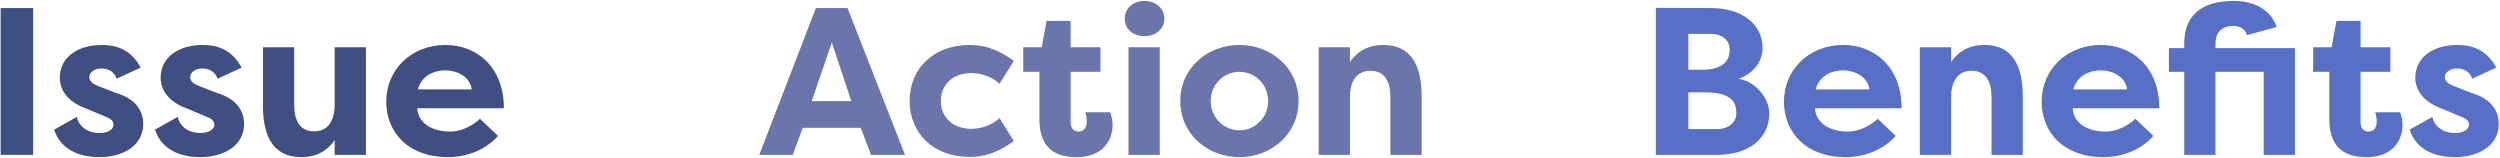 <?xml version="1.0" encoding="UTF-8"?>
<svg width="1550px" height="98px" viewBox="0 0 1550 98" version="1.1" xmlns="http://www.w3.org/2000/svg" xmlns:xlink="http://www.w3.org/1999/xlink">
    <g id="Page-1" stroke="none" stroke-width="1" fill="none" fill-rule="evenodd">
        <g id="Issue-Action-Benefit" transform="translate(0.405, 0.58)" fill-rule="nonzero">
            <path d="M20.15,95.42 L20.15,4.42 L0,4.42 L0,95.42 L20.15,95.42 Z M61.1,96.85 C75.79,96.85 88.4,89.83 88.4,76.18 C88.4,71.76 86.97,61.49 71.24,56.94 L61.23,53.04 C57.85,51.74 54.99,50.18 54.99,47.32 C54.99,43.94 58.76,41.86 62.4,41.86 C65.39,41.86 70.2,42.9 71.89,48.23 L86.84,41.34 C80.6,29.38 70.46,27.3 62.79,27.3 C48.49,27.3 36.66,34.32 36.66,47.71 C36.66,50.7 37.44,61.23 53.3,66.82 L65,71.76 C68.64,73.06 69.94,74.62 69.94,76.83 C69.94,80.21 65.52,81.9 61.23,81.9 C55.9,81.9 49.14,79.56 47.19,71.89 L33.15,79.82 C37.7,93.73 51.22,96.85 61.1,96.85 Z M123.63,96.85 C138.32,96.85 150.93,89.83 150.93,76.18 C150.93,71.76 149.5,61.49 133.77,56.94 L123.76,53.04 C120.38,51.74 117.52,50.18 117.52,47.32 C117.52,43.94 121.29,41.86 124.93,41.86 C127.92,41.86 132.73,42.9 134.42,48.23 L149.37,41.34 C143.13,29.38 132.99,27.3 125.32,27.3 C111.02,27.3 99.19,34.32 99.19,47.71 C99.19,50.7 99.97,61.23 115.83,66.82 L127.53,71.76 C131.17,73.06 132.47,74.62 132.47,76.83 C132.47,80.21 128.05,81.9 123.76,81.9 C118.43,81.9 111.67,79.56 109.72,71.89 L95.68,79.82 C100.23,93.73 113.75,96.85 123.63,96.85 Z M186.42,96.85 C194.48,96.85 201.5,94.12 207.09,86.32 L207.09,95.42 L226.46,95.42 L226.46,28.73 L207.09,28.73 L207.09,64.48 C207.09,73.71 203.32,80.86 194.35,80.86 C185.38,80.86 182,73.84 182,64.61 L182,28.73 L162.63,28.73 L162.63,65 C162.63,81.9 167.7,96.85 186.42,96.85 Z M277.29,96.85 C286.26,96.85 298.87,94.12 308.36,83.72 L297.18,73.06 C292.5,77.48 285.61,80.99 278.72,80.99 C266.37,80.99 258.7,74.88 258.31,66.56 L312,66.56 C312,40.04 294.32,27.3 275.86,27.3 C254.41,27.3 239.07,42.77 239.07,62.4 C239.07,81.38 252.59,96.85 277.29,96.85 Z M292.11,54.86 L258.7,54.86 C261.04,45.89 269.36,43.03 275.6,43.03 C282.1,43.03 290.81,46.28 292.11,54.86 Z" id="Issue" fill="#404F82"></path>
            <path d="M491.14,95.42 L497.38,78.39 L497.38,78.65 L533.13,78.65 L533.13,78.39 L539.63,95.42 L560.69,95.42 L525.07,4.42 L505.44,4.42 L470.34,95.42 L491.14,95.42 Z M527.41,62.14 L502.84,62.14 L515.32,25.74 L527.41,62.14 Z M600.86,96.72 C607.75,96.72 616.72,95.29 628.16,86.84 L619.32,72.67 C612.82,78.52 605.15,79.3 601.77,79.3 C590.46,79.3 582.92,72.15 582.92,62.01 C582.92,51.87 590.46,44.72 601.77,44.72 C605.15,44.72 612.82,45.5 619.32,51.35 L628.16,37.18 C616.72,28.73 607.75,27.3 600.86,27.3 C577.98,27.3 563.55,42.25 563.55,62.01 C563.55,81.77 577.98,96.72 600.86,96.72 Z M667.16,96.85 C682.89,96.85 689.39,86.84 689.39,76.96 C689.39,74.62 689,71.5 687.83,69.03 L672.49,69.03 C672.88,70.07 673.4,72.8 673.4,74.75 C673.4,77.87 672.1,80.99 668.33,80.99 C664.56,80.99 663.39,78 663.39,75.14 L663.39,43.94 L681.85,43.94 L681.85,28.73 L663.39,28.73 L663.39,12.35 L648.44,12.35 L645.45,28.73 L634.01,28.73 L634.01,43.94 L644.02,43.94 L644.02,73.32 C644.02,92.69 655.46,96.85 667.16,96.85 Z M709.15,21.84 C716.04,21.84 721.5,17.42 721.5,11.05 C721.5,4.55 716.04,0 709.15,0 C702.13,0 696.93,4.55 696.93,11.05 C696.93,17.42 702.13,21.84 709.15,21.84 Z M718.64,95.42 L718.64,28.73 L699.27,28.73 L699.27,95.42 L718.64,95.42 Z M768.04,96.85 C787.54,96.85 804.7,82.81 804.7,62.01 C804.7,41.34 787.54,27.3 768.04,27.3 C748.67,27.3 731.38,41.21 731.38,62.01 C731.38,82.94 748.67,96.85 768.04,96.85 Z M768.04,80.21 C758.55,80.21 750.23,72.54 750.23,62.01 C750.23,51.61 758.55,43.94 768.04,43.94 C777.66,43.94 785.85,51.74 785.85,62.01 C785.85,72.41 777.66,80.21 768.04,80.21 Z M836.55,95.42 L836.55,59.67 C836.55,50.44 840.32,43.29 849.29,43.29 C858.26,43.29 861.64,50.31 861.64,59.54 L861.64,95.42 L881.01,95.42 L881.01,59.15 C881.01,42.25 875.94,27.3 857.22,27.3 C849.16,27.3 842.14,30.03 836.55,37.83 L836.55,28.73 L817.18,28.73 L817.18,95.42 L836.55,95.42 Z" id="Action" fill="#6975AB"></path>
            <path d="M1064.31,95.42 C1083.68,95.42 1096.55,85.28 1096.55,69.81 C1096.55,60.45 1088.49,50.18 1077.57,48.23 C1087.32,44.85 1092.39,36.92 1092.39,29.25 C1092.39,13.78 1078.87,4.42 1060.41,4.42 L1026.22,4.29 L1026.22,95.42 L1064.31,95.42 Z M1054.69,42.64 L1046.37,42.64 L1046.37,20.41 L1060.41,20.41 C1066.52,20.41 1071.98,23.66 1071.98,30.16 C1071.98,36.14 1068.99,42.64 1054.69,42.64 Z M1064.31,79.43 L1046.37,79.43 L1046.37,56.68 L1056.9,56.68 C1073.67,56.68 1076.14,63.31 1076.14,69.42 C1076.14,75.53 1071.07,79.43 1064.31,79.43 Z M1143.87,96.85 C1152.84,96.85 1165.45,94.12 1174.94,83.72 L1163.76,73.06 C1159.08,77.48 1152.19,80.99 1145.3,80.99 C1132.95,80.99 1125.28,74.88 1124.89,66.56 L1178.58,66.56 C1178.58,40.04 1160.9,27.3 1142.44,27.3 C1120.99,27.3 1105.65,42.77 1105.65,62.4 C1105.65,81.38 1119.17,96.85 1143.87,96.85 Z M1158.69,54.86 L1125.28,54.86 C1127.62,45.89 1135.94,43.03 1142.18,43.03 C1148.68,43.03 1157.39,46.28 1158.69,54.86 Z M1209.26,95.42 L1209.26,59.67 C1209.26,50.44 1213.03,43.29 1222,43.29 C1230.97,43.29 1234.35,50.31 1234.35,59.54 L1234.35,95.42 L1253.72,95.42 L1253.72,59.15 C1253.72,42.25 1248.65,27.3 1229.93,27.3 C1221.87,27.3 1214.85,30.03 1209.26,37.83 L1209.26,28.73 L1189.89,28.73 L1189.89,95.42 L1209.26,95.42 Z M1303.64,96.85 C1312.61,96.85 1325.22,94.12 1334.71,83.72 L1323.53,73.06 C1318.85,77.48 1311.96,80.99 1305.07,80.99 C1292.72,80.99 1285.05,74.88 1284.66,66.56 L1338.35,66.56 C1338.35,40.04 1320.67,27.3 1302.21,27.3 C1280.76,27.3 1265.42,42.77 1265.42,62.4 C1265.42,81.38 1278.94,96.85 1303.64,96.85 Z M1318.46,54.86 L1285.05,54.86 C1287.39,45.89 1295.71,43.03 1301.95,43.03 C1308.45,43.03 1317.16,46.28 1318.46,54.86 Z M1373.19,95.42 L1373.19,43.94 L1403.09,43.94 L1403.09,95.42 L1422.46,95.42 L1422.46,29.25 L1373.19,29.25 L1373.19,26.65 C1373.19,17.42 1379.3,15.47 1384.5,15.47 C1387.75,15.47 1391.39,16.9 1392.82,21.19 L1411.15,16.12 C1406.86,3.9 1395.16,0 1384.5,0 C1370.33,0 1353.82,4.55 1353.82,26.65 L1353.82,29.25 L1344.33,29.25 L1344.33,43.94 L1353.82,43.94 L1353.82,95.42 L1373.19,95.42 Z M1466.92,96.85 C1482.65,96.85 1489.15,86.84 1489.15,76.96 C1489.15,74.62 1488.76,71.5 1487.59,69.03 L1472.25,69.03 C1472.64,70.07 1473.16,72.8 1473.16,74.75 C1473.16,77.87 1471.86,80.99 1468.09,80.99 C1464.32,80.99 1463.15,78 1463.15,75.14 L1463.15,43.94 L1481.61,43.94 L1481.61,28.73 L1463.15,28.73 L1463.15,12.35 L1448.2,12.35 L1445.21,28.73 L1433.77,28.73 L1433.77,43.94 L1443.78,43.94 L1443.78,73.32 C1443.78,92.69 1455.22,96.85 1466.92,96.85 Z M1521.52,96.85 C1536.21,96.85 1548.82,89.83 1548.82,76.18 C1548.82,71.76 1547.39,61.49 1531.66,56.94 L1521.65,53.04 C1518.27,51.74 1515.41,50.18 1515.41,47.32 C1515.41,43.94 1519.18,41.86 1522.82,41.86 C1525.81,41.86 1530.62,42.9 1532.31,48.23 L1547.26,41.34 C1541.02,29.38 1530.88,27.3 1523.21,27.3 C1508.91,27.3 1497.08,34.32 1497.08,47.71 C1497.08,50.7 1497.86,61.23 1513.72,66.82 L1525.42,71.76 C1529.06,73.06 1530.36,74.62 1530.36,76.83 C1530.36,80.21 1525.94,81.9 1521.65,81.9 C1516.32,81.9 1509.56,79.56 1507.61,71.89 L1493.57,79.82 C1498.12,93.73 1511.64,96.85 1521.52,96.85 Z" id="Benefts" fill="#5770C5"></path>
        </g>
    </g>
</svg>